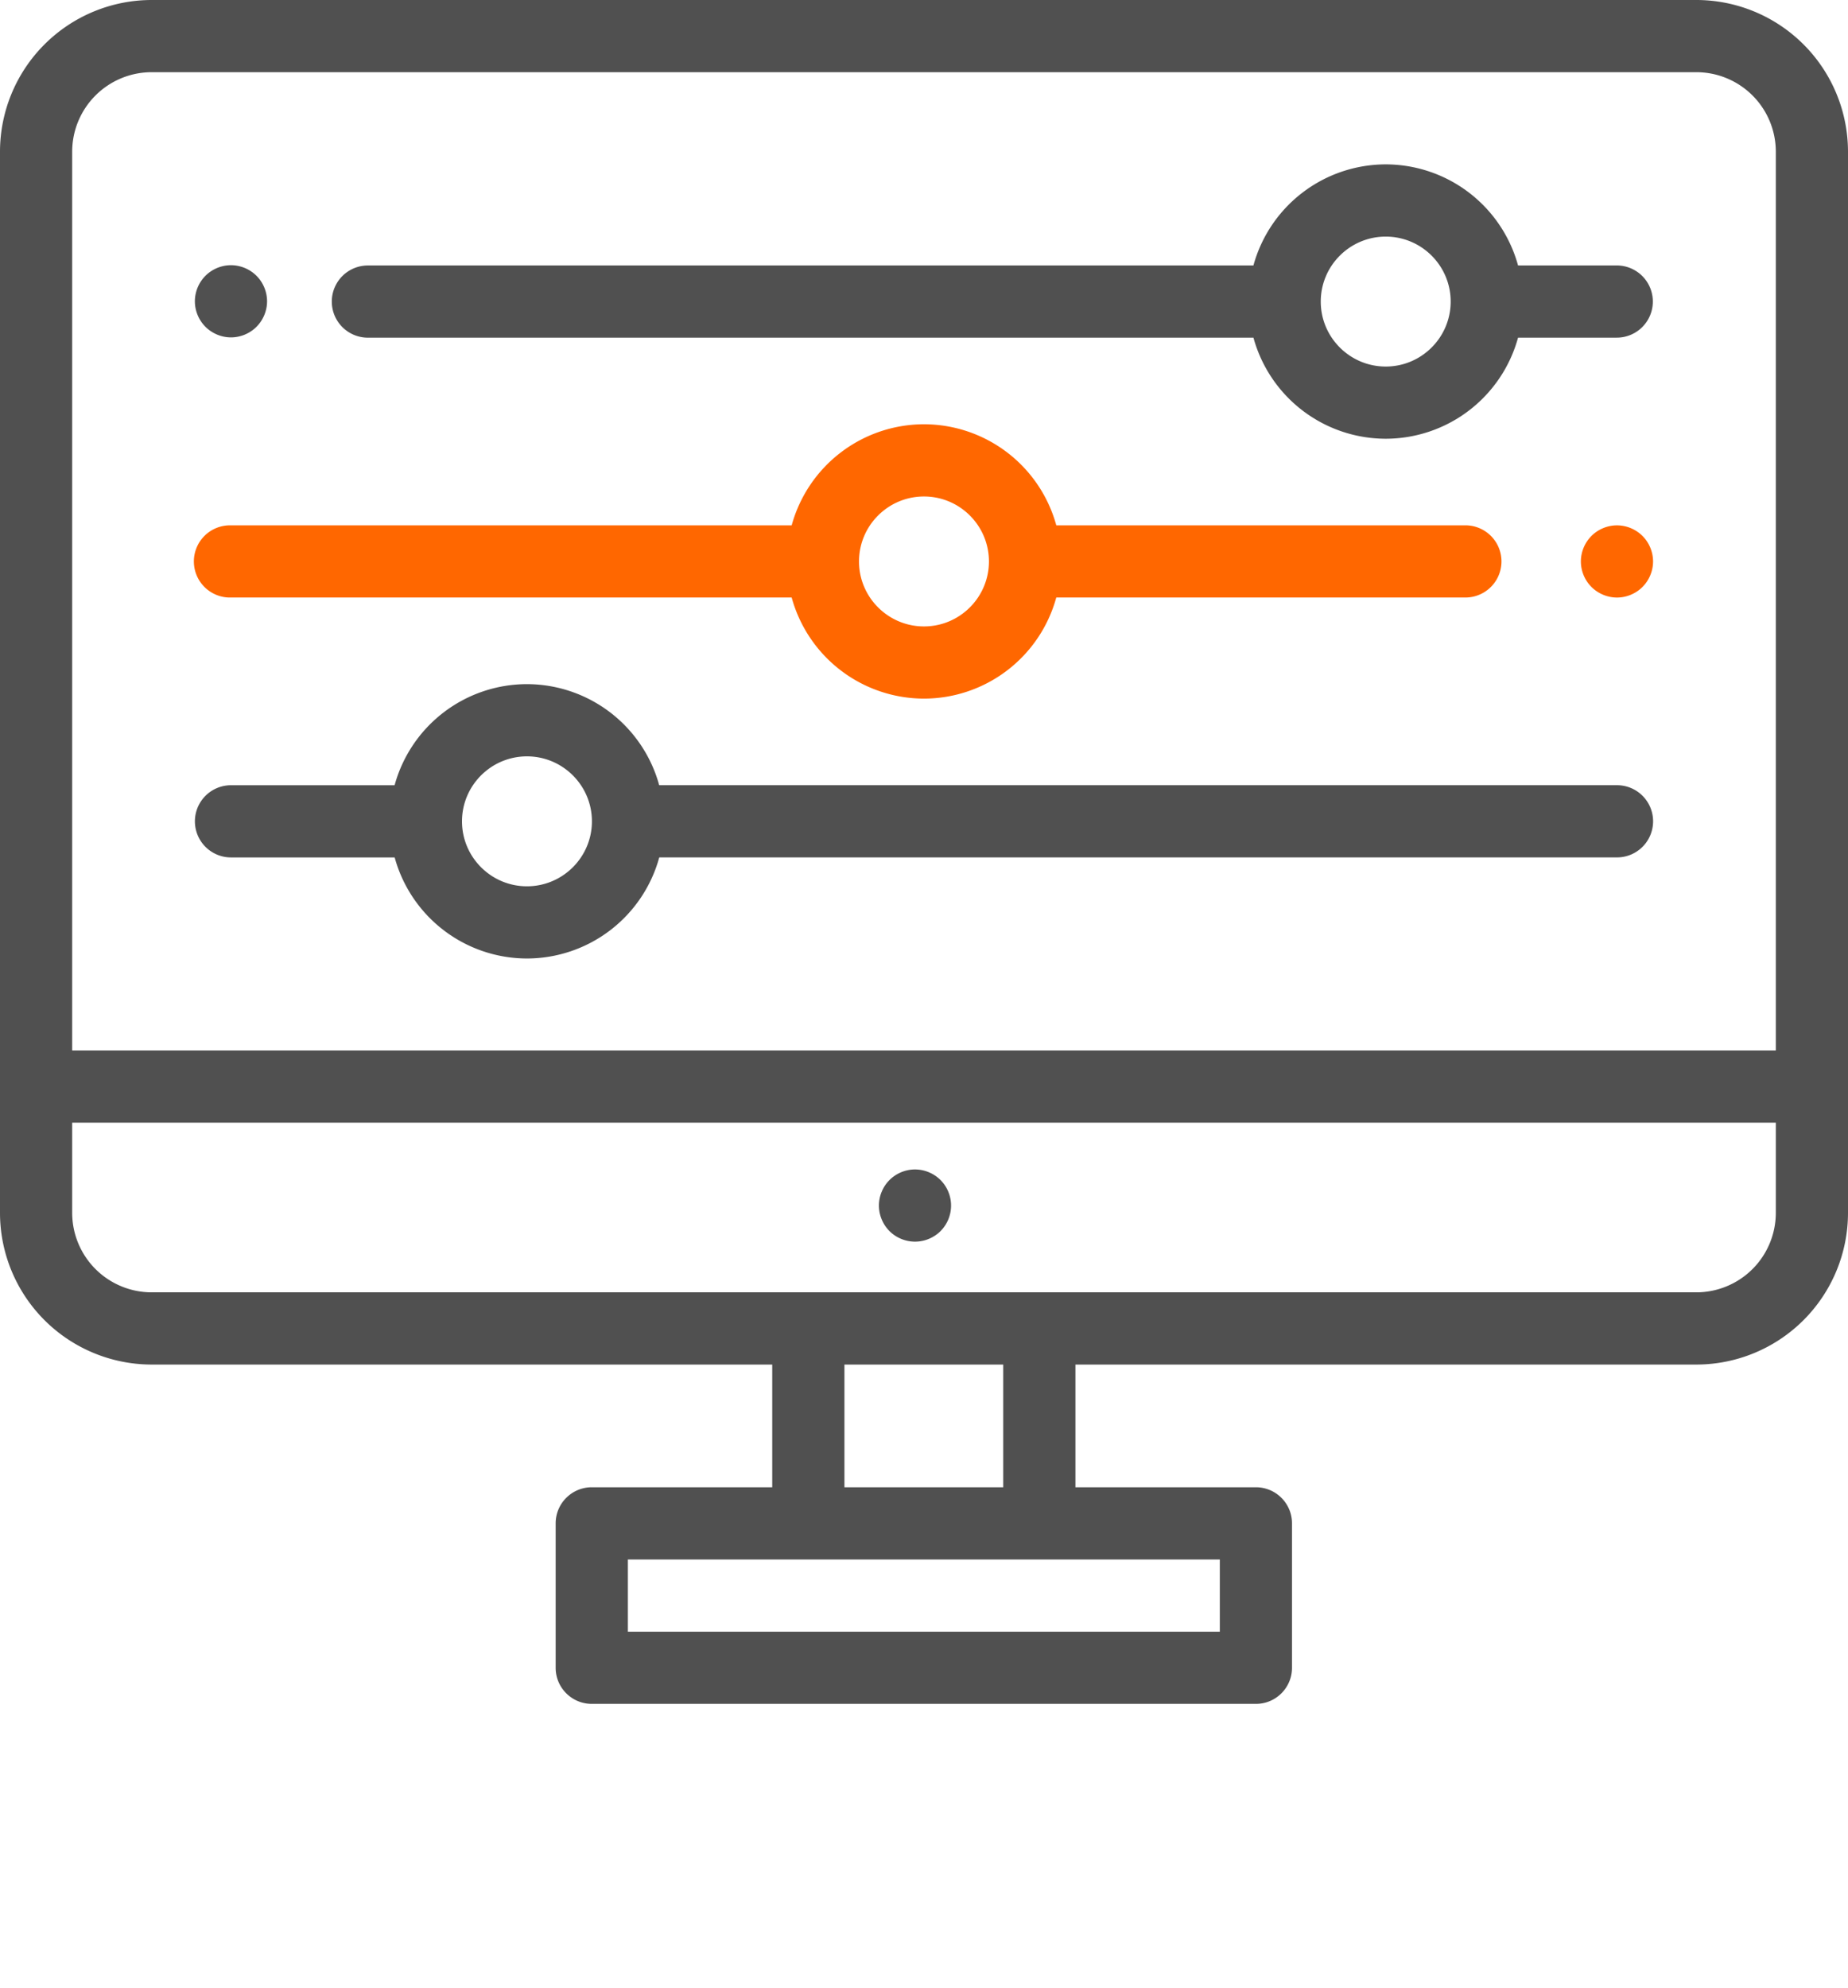 <svg xmlns="http://www.w3.org/2000/svg" width="66" height="71" viewBox="0 0 66 71"><g><g><g><path fill="#505050" d="M63.422 37.512H2.578V5.414a2.84 2.84 0 0 1 2.836-2.836h55.172a2.84 2.84 0 0 1 2.836 2.836zm0 5.8a2.84 2.84 0 0 1-2.836 2.836H5.414a2.84 2.84 0 0 1-2.836-2.836V40.09h60.844zM30.158 53.11v-4.382h5.672v4.382zm13.407 2.578v2.579H22.424v-2.578zM60.585 0H5.416A5.42 5.42 0 0 0 0 5.414v37.898a5.42 5.42 0 0 0 5.414 5.415H27.58v4.382h-6.445c-.712 0-1.29.577-1.29 1.29v5.156c0 .712.578 1.289 1.29 1.289h23.719c.712 0 1.289-.577 1.289-1.29v-5.156c0-.712-.577-1.289-1.29-1.289h-6.445v-4.382h22.178A5.42 5.42 0 0 0 66 43.313V5.413A5.42 5.42 0 0 0 60.586 0z"/></g><g><path fill="#505050" d="M33.59 42.138a1.299 1.299 0 0 0-.91-.378c-.34 0-.673.138-.912.378-.24.24-.378.572-.378.911 0 .34.138.673.378.913s.572.376.911.376c.34 0 .672-.137.911-.376a1.293 1.293 0 0 0 0-1.824z"/></g><g><path fill="#505050" d="M18.82 31.649c-1.28 0-2.32-1.041-2.32-2.32 0-1.28 1.04-2.32 2.32-2.32 1.279 0 2.32 1.04 2.32 2.32 0 1.279-1.041 2.32-2.32 2.32zm38.93-3.61H23.543a4.906 4.906 0 0 0-4.725-3.609 4.906 4.906 0 0 0-4.725 3.61H8.25a1.289 1.289 0 1 0 0 2.578h5.845a4.906 4.906 0 0 0 4.725 3.609 4.906 4.906 0 0 0 4.725-3.61H57.75a1.289 1.289 0 1 0 0-2.578z"/></g><g><path fill="#ff6700" d="M58.66 19.138a1.299 1.299 0 0 0-.91-.378c-.34 0-.673.138-.912.378-.24.24-.378.572-.378.911 0 .34.138.672.378.911.24.24.572.378.911.378.34 0 .672-.138.911-.378.24-.24.378-.572.378-.91 0-.34-.138-.673-.378-.912z"/></g><g><path fill="#ff6700" d="M33 22.369c-1.28 0-2.321-1.041-2.321-2.32 0-1.28 1.04-2.32 2.32-2.32 1.28 0 2.32 1.04 2.32 2.32 0 1.279-1.04 2.32-2.32 2.32zm19.335-3.61h-14.61a4.906 4.906 0 0 0-4.726-3.609 4.906 4.906 0 0 0-4.725 3.61H8.249a1.289 1.289 0 1 0 0 2.577h20.025a4.906 4.906 0 0 0 4.725 3.61 4.906 4.906 0 0 0 4.725-3.61h14.611a1.289 1.289 0 1 0 0-2.578z"/></g><g><path fill="#505050" d="M49.49 13.089c-1.279 0-2.32-1.041-2.32-2.32 0-1.28 1.041-2.32 2.32-2.32 1.28 0 2.32 1.04 2.32 2.32 0 1.279-1.04 2.32-2.32 2.32zm8.25-3.61h-3.524A4.906 4.906 0 0 0 49.49 5.87a4.906 4.906 0 0 0-4.725 3.61H13.139a1.289 1.289 0 1 0 0 2.578h31.627a4.906 4.906 0 0 0 4.725 3.609 4.906 4.906 0 0 0 4.725-3.61h3.525a1.289 1.289 0 1 0 0-2.578z"/></g><g><path fill="#505050" d="M9.16 9.848a1.299 1.299 0 0 0-.91-.378c-.34 0-.673.138-.912.378-.24.24-.378.572-.378.911 0 .34.138.672.378.911.24.24.572.378.911.378.34 0 .672-.138.911-.378.24-.24.378-.572.378-.91 0-.34-.138-.673-.378-.912z"/></g></g></g></svg>